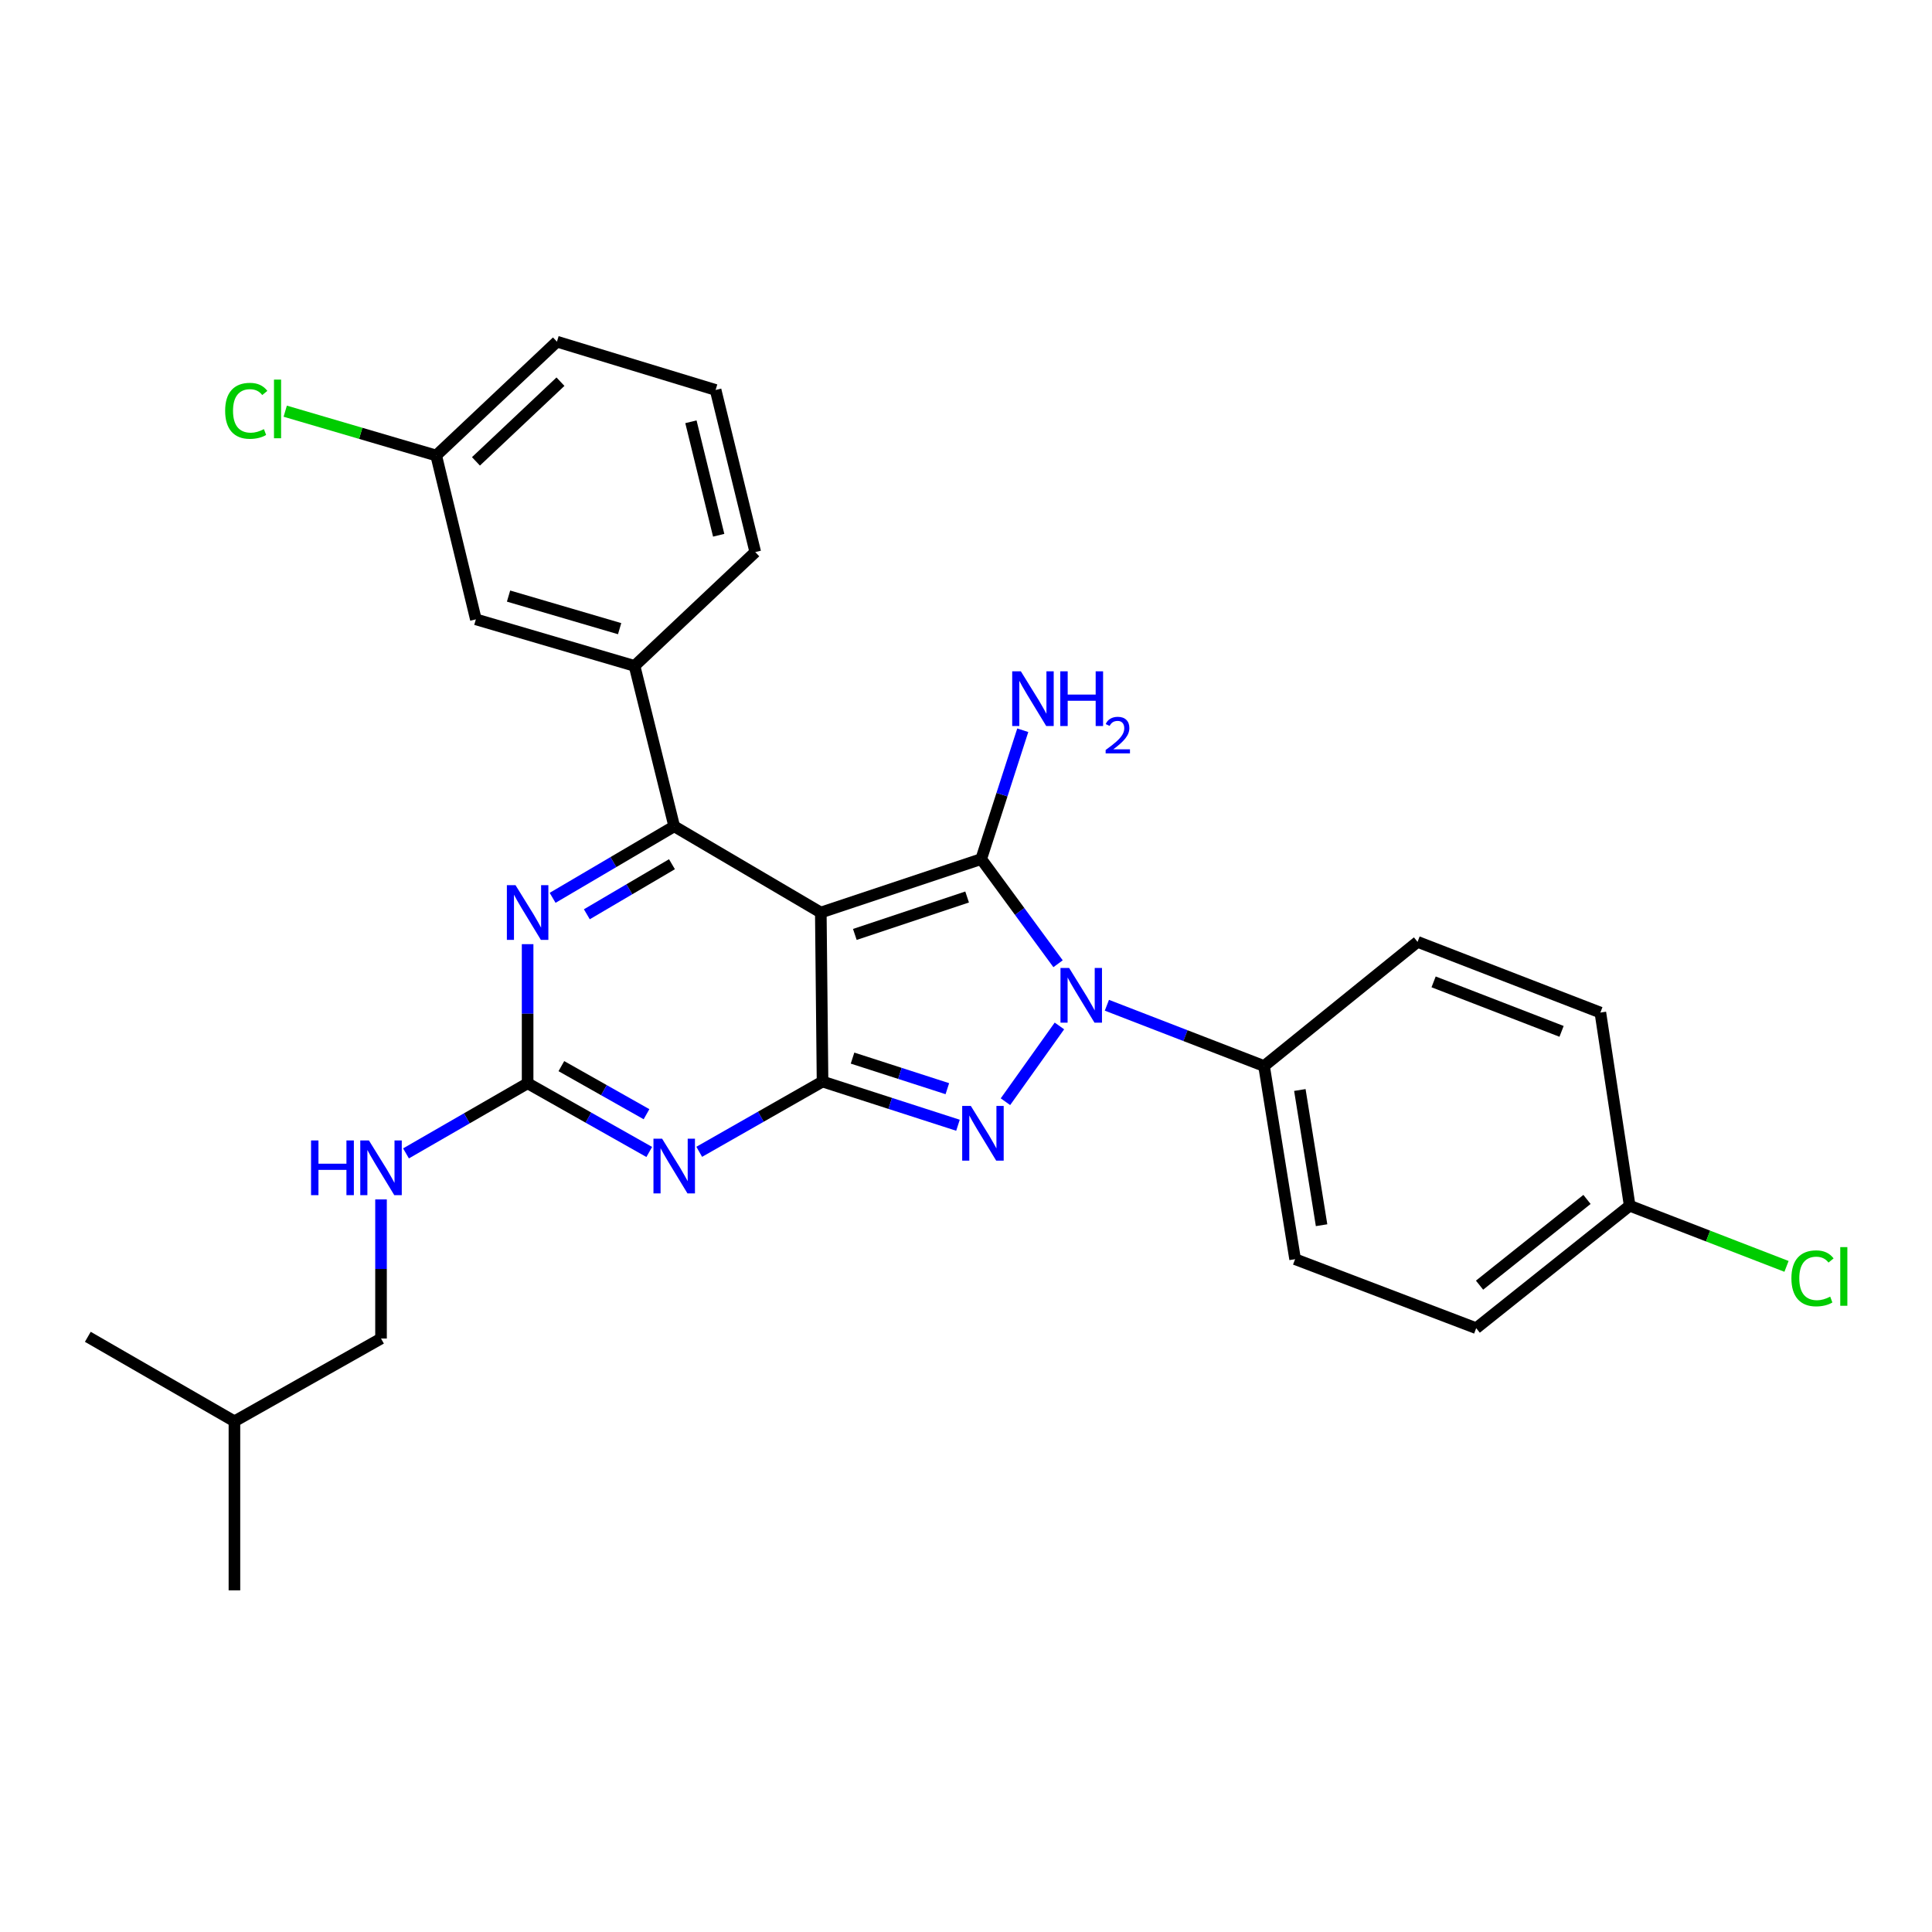 <?xml version='1.0' encoding='iso-8859-1'?>
<svg version='1.1' baseProfile='full'
              xmlns='http://www.w3.org/2000/svg'
                      xmlns:rdkit='http://www.rdkit.org/xml'
                      xmlns:xlink='http://www.w3.org/1999/xlink'
                  xml:space='preserve'
width='1000px' height='1000px' viewBox='0 0 1000 1000'>
<!-- END OF HEADER -->
<rect style='opacity:1.0;fill:#FFFFFF;stroke:none' width='1000' height='1000' x='0' y='0'> </rect>
<path class='bond-0' d='M 273.094,488.695 L 273.094,524.701' style='fill:none;fill-rule:evenodd;stroke:#0000FF;stroke-width:6px;stroke-linecap:butt;stroke-linejoin:miter;stroke-opacity:1' />
<path class='bond-0' d='M 273.094,524.701 L 273.094,560.707' style='fill:none;fill-rule:evenodd;stroke:#000000;stroke-width:6px;stroke-linecap:butt;stroke-linejoin:miter;stroke-opacity:1' />
<path class='bond-1' d='M 286.035,464.714 L 317.503,446.205' style='fill:none;fill-rule:evenodd;stroke:#0000FF;stroke-width:6px;stroke-linecap:butt;stroke-linejoin:miter;stroke-opacity:1' />
<path class='bond-1' d='M 317.503,446.205 L 348.971,427.696' style='fill:none;fill-rule:evenodd;stroke:#000000;stroke-width:6px;stroke-linecap:butt;stroke-linejoin:miter;stroke-opacity:1' />
<path class='bond-1' d='M 303.75,473.23 L 325.778,460.273' style='fill:none;fill-rule:evenodd;stroke:#0000FF;stroke-width:6px;stroke-linecap:butt;stroke-linejoin:miter;stroke-opacity:1' />
<path class='bond-1' d='M 325.778,460.273 L 347.806,447.317' style='fill:none;fill-rule:evenodd;stroke:#000000;stroke-width:6px;stroke-linecap:butt;stroke-linejoin:miter;stroke-opacity:1' />
<path class='bond-2' d='M 273.094,560.707 L 304.574,578.482' style='fill:none;fill-rule:evenodd;stroke:#000000;stroke-width:6px;stroke-linecap:butt;stroke-linejoin:miter;stroke-opacity:1' />
<path class='bond-2' d='M 304.574,578.482 L 336.053,596.257' style='fill:none;fill-rule:evenodd;stroke:#0000FF;stroke-width:6px;stroke-linecap:butt;stroke-linejoin:miter;stroke-opacity:1' />
<path class='bond-2' d='M 290.563,551.827 L 312.599,564.269' style='fill:none;fill-rule:evenodd;stroke:#000000;stroke-width:6px;stroke-linecap:butt;stroke-linejoin:miter;stroke-opacity:1' />
<path class='bond-2' d='M 312.599,564.269 L 334.634,576.712' style='fill:none;fill-rule:evenodd;stroke:#0000FF;stroke-width:6px;stroke-linecap:butt;stroke-linejoin:miter;stroke-opacity:1' />
<path class='bond-3' d='M 273.094,560.707 L 241.621,578.851' style='fill:none;fill-rule:evenodd;stroke:#000000;stroke-width:6px;stroke-linecap:butt;stroke-linejoin:miter;stroke-opacity:1' />
<path class='bond-3' d='M 241.621,578.851 L 210.147,596.995' style='fill:none;fill-rule:evenodd;stroke:#0000FF;stroke-width:6px;stroke-linecap:butt;stroke-linejoin:miter;stroke-opacity:1' />
<path class='bond-4' d='M 361.92,596.173 L 393.833,577.991' style='fill:none;fill-rule:evenodd;stroke:#0000FF;stroke-width:6px;stroke-linecap:butt;stroke-linejoin:miter;stroke-opacity:1' />
<path class='bond-4' d='M 393.833,577.991 L 425.746,559.809' style='fill:none;fill-rule:evenodd;stroke:#000000;stroke-width:6px;stroke-linecap:butt;stroke-linejoin:miter;stroke-opacity:1' />
<path class='bond-5' d='M 348.971,427.696 L 328.442,344.674' style='fill:none;fill-rule:evenodd;stroke:#000000;stroke-width:6px;stroke-linecap:butt;stroke-linejoin:miter;stroke-opacity:1' />
<path class='bond-6' d='M 348.971,427.696 L 424.848,472.326' style='fill:none;fill-rule:evenodd;stroke:#000000;stroke-width:6px;stroke-linecap:butt;stroke-linejoin:miter;stroke-opacity:1' />
<path class='bond-7' d='M 197.217,620.818 L 197.217,656.819' style='fill:none;fill-rule:evenodd;stroke:#0000FF;stroke-width:6px;stroke-linecap:butt;stroke-linejoin:miter;stroke-opacity:1' />
<path class='bond-7' d='M 197.217,656.819 L 197.217,692.821' style='fill:none;fill-rule:evenodd;stroke:#000000;stroke-width:6px;stroke-linecap:butt;stroke-linejoin:miter;stroke-opacity:1' />
<path class='bond-8' d='M 197.217,692.821 L 121.341,735.674' style='fill:none;fill-rule:evenodd;stroke:#000000;stroke-width:6px;stroke-linecap:butt;stroke-linejoin:miter;stroke-opacity:1' />
<path class='bond-9' d='M 424.848,472.326 L 425.746,559.809' style='fill:none;fill-rule:evenodd;stroke:#000000;stroke-width:6px;stroke-linecap:butt;stroke-linejoin:miter;stroke-opacity:1' />
<path class='bond-10' d='M 424.848,472.326 L 507.87,444.652' style='fill:none;fill-rule:evenodd;stroke:#000000;stroke-width:6px;stroke-linecap:butt;stroke-linejoin:miter;stroke-opacity:1' />
<path class='bond-10' d='M 442.463,483.659 L 500.578,464.287' style='fill:none;fill-rule:evenodd;stroke:#000000;stroke-width:6px;stroke-linecap:butt;stroke-linejoin:miter;stroke-opacity:1' />
<path class='bond-11' d='M 425.746,559.809 L 460.796,571.118' style='fill:none;fill-rule:evenodd;stroke:#000000;stroke-width:6px;stroke-linecap:butt;stroke-linejoin:miter;stroke-opacity:1' />
<path class='bond-11' d='M 460.796,571.118 L 495.847,582.426' style='fill:none;fill-rule:evenodd;stroke:#0000FF;stroke-width:6px;stroke-linecap:butt;stroke-linejoin:miter;stroke-opacity:1' />
<path class='bond-11' d='M 441.272,547.669 L 465.808,555.585' style='fill:none;fill-rule:evenodd;stroke:#000000;stroke-width:6px;stroke-linecap:butt;stroke-linejoin:miter;stroke-opacity:1' />
<path class='bond-11' d='M 465.808,555.585 L 490.343,563.5' style='fill:none;fill-rule:evenodd;stroke:#0000FF;stroke-width:6px;stroke-linecap:butt;stroke-linejoin:miter;stroke-opacity:1' />
<path class='bond-12' d='M 520.417,570.243 L 548.354,531.029' style='fill:none;fill-rule:evenodd;stroke:#0000FF;stroke-width:6px;stroke-linecap:butt;stroke-linejoin:miter;stroke-opacity:1' />
<path class='bond-13' d='M 547.645,498.832 L 527.758,471.742' style='fill:none;fill-rule:evenodd;stroke:#0000FF;stroke-width:6px;stroke-linecap:butt;stroke-linejoin:miter;stroke-opacity:1' />
<path class='bond-13' d='M 527.758,471.742 L 507.87,444.652' style='fill:none;fill-rule:evenodd;stroke:#000000;stroke-width:6px;stroke-linecap:butt;stroke-linejoin:miter;stroke-opacity:1' />
<path class='bond-14' d='M 572.922,520.314 L 613.598,536.044' style='fill:none;fill-rule:evenodd;stroke:#0000FF;stroke-width:6px;stroke-linecap:butt;stroke-linejoin:miter;stroke-opacity:1' />
<path class='bond-14' d='M 613.598,536.044 L 654.274,551.775' style='fill:none;fill-rule:evenodd;stroke:#000000;stroke-width:6px;stroke-linecap:butt;stroke-linejoin:miter;stroke-opacity:1' />
<path class='bond-15' d='M 507.87,444.652 L 518.627,411.311' style='fill:none;fill-rule:evenodd;stroke:#000000;stroke-width:6px;stroke-linecap:butt;stroke-linejoin:miter;stroke-opacity:1' />
<path class='bond-15' d='M 518.627,411.311 L 529.384,377.971' style='fill:none;fill-rule:evenodd;stroke:#0000FF;stroke-width:6px;stroke-linecap:butt;stroke-linejoin:miter;stroke-opacity:1' />
<path class='bond-16' d='M 121.341,735.674 L 45.455,691.932' style='fill:none;fill-rule:evenodd;stroke:#000000;stroke-width:6px;stroke-linecap:butt;stroke-linejoin:miter;stroke-opacity:1' />
<path class='bond-17' d='M 121.341,735.674 L 121.341,823.157' style='fill:none;fill-rule:evenodd;stroke:#000000;stroke-width:6px;stroke-linecap:butt;stroke-linejoin:miter;stroke-opacity:1' />
<path class='bond-18' d='M 654.274,551.775 L 670.342,651.754' style='fill:none;fill-rule:evenodd;stroke:#000000;stroke-width:6px;stroke-linecap:butt;stroke-linejoin:miter;stroke-opacity:1' />
<path class='bond-18' d='M 672.799,564.182 L 684.046,634.167' style='fill:none;fill-rule:evenodd;stroke:#000000;stroke-width:6px;stroke-linecap:butt;stroke-linejoin:miter;stroke-opacity:1' />
<path class='bond-19' d='M 654.274,551.775 L 733.724,487.505' style='fill:none;fill-rule:evenodd;stroke:#000000;stroke-width:6px;stroke-linecap:butt;stroke-linejoin:miter;stroke-opacity:1' />
<path class='bond-20' d='M 843.522,624.08 L 764.073,687.462' style='fill:none;fill-rule:evenodd;stroke:#000000;stroke-width:6px;stroke-linecap:butt;stroke-linejoin:miter;stroke-opacity:1' />
<path class='bond-20' d='M 821.426,620.828 L 765.812,665.196' style='fill:none;fill-rule:evenodd;stroke:#000000;stroke-width:6px;stroke-linecap:butt;stroke-linejoin:miter;stroke-opacity:1' />
<path class='bond-21' d='M 843.522,624.08 L 884.108,639.78' style='fill:none;fill-rule:evenodd;stroke:#000000;stroke-width:6px;stroke-linecap:butt;stroke-linejoin:miter;stroke-opacity:1' />
<path class='bond-21' d='M 884.108,639.78 L 924.694,655.48' style='fill:none;fill-rule:evenodd;stroke:#00CC00;stroke-width:6px;stroke-linecap:butt;stroke-linejoin:miter;stroke-opacity:1' />
<path class='bond-22' d='M 843.522,624.08 L 828.343,524.101' style='fill:none;fill-rule:evenodd;stroke:#000000;stroke-width:6px;stroke-linecap:butt;stroke-linejoin:miter;stroke-opacity:1' />
<path class='bond-23' d='M 246.309,320.572 L 328.442,344.674' style='fill:none;fill-rule:evenodd;stroke:#000000;stroke-width:6px;stroke-linecap:butt;stroke-linejoin:miter;stroke-opacity:1' />
<path class='bond-23' d='M 263.225,308.526 L 320.718,325.397' style='fill:none;fill-rule:evenodd;stroke:#000000;stroke-width:6px;stroke-linecap:butt;stroke-linejoin:miter;stroke-opacity:1' />
<path class='bond-24' d='M 246.309,320.572 L 225.78,235.764' style='fill:none;fill-rule:evenodd;stroke:#000000;stroke-width:6px;stroke-linecap:butt;stroke-linejoin:miter;stroke-opacity:1' />
<path class='bond-25' d='M 225.78,235.764 L 186.708,224.297' style='fill:none;fill-rule:evenodd;stroke:#000000;stroke-width:6px;stroke-linecap:butt;stroke-linejoin:miter;stroke-opacity:1' />
<path class='bond-25' d='M 186.708,224.297 L 147.635,212.83' style='fill:none;fill-rule:evenodd;stroke:#00CC00;stroke-width:6px;stroke-linecap:butt;stroke-linejoin:miter;stroke-opacity:1' />
<path class='bond-26' d='M 225.78,235.764 L 288.273,176.843' style='fill:none;fill-rule:evenodd;stroke:#000000;stroke-width:6px;stroke-linecap:butt;stroke-linejoin:miter;stroke-opacity:1' />
<path class='bond-26' d='M 246.351,238.801 L 290.096,197.557' style='fill:none;fill-rule:evenodd;stroke:#000000;stroke-width:6px;stroke-linecap:butt;stroke-linejoin:miter;stroke-opacity:1' />
<path class='bond-27' d='M 328.442,344.674 L 390.927,285.753' style='fill:none;fill-rule:evenodd;stroke:#000000;stroke-width:6px;stroke-linecap:butt;stroke-linejoin:miter;stroke-opacity:1' />
<path class='bond-28' d='M 370.398,201.842 L 390.927,285.753' style='fill:none;fill-rule:evenodd;stroke:#000000;stroke-width:6px;stroke-linecap:butt;stroke-linejoin:miter;stroke-opacity:1' />
<path class='bond-28' d='M 357.623,218.307 L 371.993,277.045' style='fill:none;fill-rule:evenodd;stroke:#000000;stroke-width:6px;stroke-linecap:butt;stroke-linejoin:miter;stroke-opacity:1' />
<path class='bond-29' d='M 370.398,201.842 L 288.273,176.843' style='fill:none;fill-rule:evenodd;stroke:#000000;stroke-width:6px;stroke-linecap:butt;stroke-linejoin:miter;stroke-opacity:1' />
<path class='bond-30' d='M 670.342,651.754 L 764.073,687.462' style='fill:none;fill-rule:evenodd;stroke:#000000;stroke-width:6px;stroke-linecap:butt;stroke-linejoin:miter;stroke-opacity:1' />
<path class='bond-31' d='M 733.724,487.505 L 828.343,524.101' style='fill:none;fill-rule:evenodd;stroke:#000000;stroke-width:6px;stroke-linecap:butt;stroke-linejoin:miter;stroke-opacity:1' />
<path class='bond-31' d='M 742.029,508.217 L 808.263,533.835' style='fill:none;fill-rule:evenodd;stroke:#000000;stroke-width:6px;stroke-linecap:butt;stroke-linejoin:miter;stroke-opacity:1' />
<path  class='atom-0' d='M 266.834 458.166
L 276.114 473.166
Q 277.034 474.646, 278.514 477.326
Q 279.994 480.006, 280.074 480.166
L 280.074 458.166
L 283.834 458.166
L 283.834 486.486
L 279.954 486.486
L 269.994 470.086
Q 268.834 468.166, 267.594 465.966
Q 266.394 463.766, 266.034 463.086
L 266.034 486.486
L 262.354 486.486
L 262.354 458.166
L 266.834 458.166
' fill='#0000FF'/>
<path  class='atom-2' d='M 342.711 589.391
L 351.991 604.391
Q 352.911 605.871, 354.391 608.551
Q 355.871 611.231, 355.951 611.391
L 355.951 589.391
L 359.711 589.391
L 359.711 617.711
L 355.831 617.711
L 345.871 601.311
Q 344.711 599.391, 343.471 597.191
Q 342.271 594.991, 341.911 594.311
L 341.911 617.711
L 338.231 617.711
L 338.231 589.391
L 342.711 589.391
' fill='#0000FF'/>
<path  class='atom-4' d='M 160.997 590.289
L 164.837 590.289
L 164.837 602.329
L 179.317 602.329
L 179.317 590.289
L 183.157 590.289
L 183.157 618.609
L 179.317 618.609
L 179.317 605.529
L 164.837 605.529
L 164.837 618.609
L 160.997 618.609
L 160.997 590.289
' fill='#0000FF'/>
<path  class='atom-4' d='M 190.957 590.289
L 200.237 605.289
Q 201.157 606.769, 202.637 609.449
Q 204.117 612.129, 204.197 612.289
L 204.197 590.289
L 207.957 590.289
L 207.957 618.609
L 204.077 618.609
L 194.117 602.209
Q 192.957 600.289, 191.717 598.089
Q 190.517 595.889, 190.157 595.209
L 190.157 618.609
L 186.477 618.609
L 186.477 590.289
L 190.957 590.289
' fill='#0000FF'/>
<path  class='atom-8' d='M 502.508 572.435
L 511.788 587.435
Q 512.708 588.915, 514.188 591.595
Q 515.668 594.275, 515.748 594.435
L 515.748 572.435
L 519.508 572.435
L 519.508 600.755
L 515.628 600.755
L 505.668 584.355
Q 504.508 582.435, 503.268 580.235
Q 502.068 578.035, 501.708 577.355
L 501.708 600.755
L 498.028 600.755
L 498.028 572.435
L 502.508 572.435
' fill='#0000FF'/>
<path  class='atom-9' d='M 553.386 501.019
L 562.666 516.019
Q 563.586 517.499, 565.066 520.179
Q 566.546 522.859, 566.626 523.019
L 566.626 501.019
L 570.386 501.019
L 570.386 529.339
L 566.506 529.339
L 556.546 512.939
Q 555.386 511.019, 554.146 508.819
Q 552.946 506.619, 552.586 505.939
L 552.586 529.339
L 548.906 529.339
L 548.906 501.019
L 553.386 501.019
' fill='#0000FF'/>
<path  class='atom-11' d='M 528.396 347.47
L 537.676 362.47
Q 538.596 363.95, 540.076 366.63
Q 541.556 369.31, 541.636 369.47
L 541.636 347.47
L 545.396 347.47
L 545.396 375.79
L 541.516 375.79
L 531.556 359.39
Q 530.396 357.47, 529.156 355.27
Q 527.956 353.07, 527.596 352.39
L 527.596 375.79
L 523.916 375.79
L 523.916 347.47
L 528.396 347.47
' fill='#0000FF'/>
<path  class='atom-11' d='M 548.796 347.47
L 552.636 347.47
L 552.636 359.51
L 567.116 359.51
L 567.116 347.47
L 570.956 347.47
L 570.956 375.79
L 567.116 375.79
L 567.116 362.71
L 552.636 362.71
L 552.636 375.79
L 548.796 375.79
L 548.796 347.47
' fill='#0000FF'/>
<path  class='atom-11' d='M 572.328 374.796
Q 573.015 373.027, 574.652 372.051
Q 576.288 371.047, 578.559 371.047
Q 581.384 371.047, 582.968 372.579
Q 584.552 374.11, 584.552 376.829
Q 584.552 379.601, 582.492 382.188
Q 580.46 384.775, 576.236 387.838
L 584.868 387.838
L 584.868 389.95
L 572.276 389.95
L 572.276 388.181
Q 575.76 385.699, 577.82 383.851
Q 579.905 382.003, 580.908 380.34
Q 581.912 378.677, 581.912 376.961
Q 581.912 375.166, 581.014 374.163
Q 580.116 373.159, 578.559 373.159
Q 577.054 373.159, 576.051 373.767
Q 575.048 374.374, 574.335 375.72
L 572.328 374.796
' fill='#0000FF'/>
<path  class='atom-19' d='M 116.536 212.642
Q 116.536 205.602, 119.816 201.922
Q 123.136 198.202, 129.416 198.202
Q 135.256 198.202, 138.376 202.322
L 135.736 204.482
Q 133.456 201.482, 129.416 201.482
Q 125.136 201.482, 122.856 204.362
Q 120.616 207.202, 120.616 212.642
Q 120.616 218.242, 122.936 221.122
Q 125.296 224.002, 129.856 224.002
Q 132.976 224.002, 136.616 222.122
L 137.736 225.122
Q 136.256 226.082, 134.016 226.642
Q 131.776 227.202, 129.296 227.202
Q 123.136 227.202, 119.816 223.442
Q 116.536 219.682, 116.536 212.642
' fill='#00CC00'/>
<path  class='atom-19' d='M 141.816 196.482
L 145.496 196.482
L 145.496 226.842
L 141.816 226.842
L 141.816 196.482
' fill='#00CC00'/>
<path  class='atom-23' d='M 927.231 661.665
Q 927.231 654.625, 930.511 650.945
Q 933.831 647.225, 940.111 647.225
Q 945.951 647.225, 949.071 651.345
L 946.431 653.505
Q 944.151 650.505, 940.111 650.505
Q 935.831 650.505, 933.551 653.385
Q 931.311 656.225, 931.311 661.665
Q 931.311 667.265, 933.631 670.145
Q 935.991 673.025, 940.551 673.025
Q 943.671 673.025, 947.311 671.145
L 948.431 674.145
Q 946.951 675.105, 944.711 675.665
Q 942.471 676.225, 939.991 676.225
Q 933.831 676.225, 930.511 672.465
Q 927.231 668.705, 927.231 661.665
' fill='#00CC00'/>
<path  class='atom-23' d='M 952.511 645.505
L 956.191 645.505
L 956.191 675.865
L 952.511 675.865
L 952.511 645.505
' fill='#00CC00'/>
</svg>
